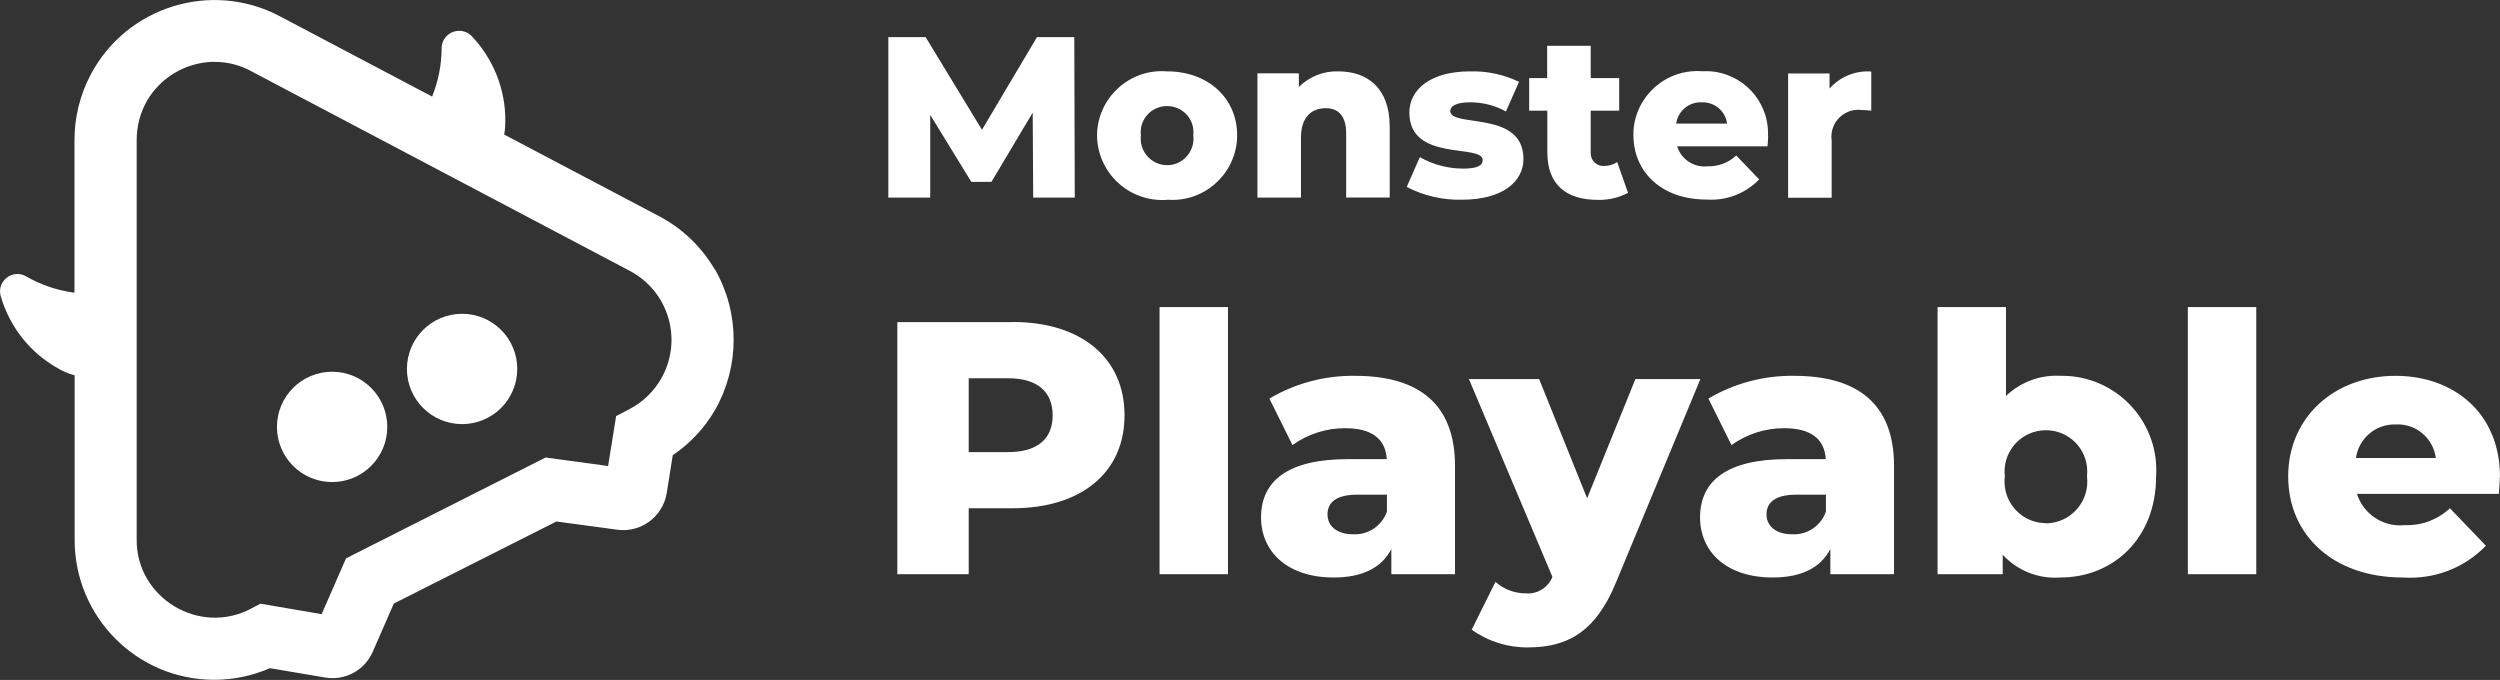 <?xml version="1.0" encoding="UTF-8"?>
<svg id="Calque_2" data-name="Calque 2" xmlns="http://www.w3.org/2000/svg" viewBox="0 0 152.73 41.54">
  <rect x="0" y="0" width="152.73" height="41.54" fill="#333333" stroke="none"/>
  <defs>
    <style>
      .cls-1 {
        fill: #fff;
      }
    </style>
  </defs>
  <g id="Calque_1-2" data-name="Calque 1">
    <g id="logo-MonsterPlayable">
      <path id="Tracé_14856" data-name="Tracé 14856" class="cls-1" d="m65.66,12.07l-.03-9.8h-2.28l-3.36,5.66-3.44-5.66h-2.28v9.8h2.56v-5.05l2.51,4.09h1.23l2.52-4.23.03,5.19h2.55Zm5.64.13c2.18.18,4.09-1.45,4.27-3.63,0-.1.01-.2.01-.3,0-2.28-1.78-3.91-4.28-3.91-2.18-.18-4.09,1.45-4.27,3.63,0,.09-.01.18-.01.28.02,2.2,1.81,3.96,4.01,3.95.09,0,.19,0,.28-.01Zm0-2.11c-.89,0-1.62-.73-1.61-1.63,0-.06,0-.13.01-.19-.11-.88.52-1.67,1.4-1.78.07,0,.14-.01.2-.01.88,0,1.61.7,1.61,1.59,0,.07,0,.14-.01.2.11.88-.51,1.69-1.39,1.81-.07,0-.14.01-.21.01Zm10.46-5.73c-.9-.03-1.77.32-2.41.95v-.83h-2.53v7.59h2.66v-3.67c0-1.26.66-1.79,1.51-1.79.77,0,1.25.46,1.25,1.55v3.91h2.66v-4.34c0-2.35-1.36-3.37-3.14-3.37Zm7.56,7.84c2.46,0,3.75-1.09,3.75-2.49,0-3.01-4.47-1.88-4.47-2.93,0-.28.32-.53,1.22-.53.76,0,1.52.19,2.18.56l.8-1.81c-.94-.45-1.96-.67-3-.64-2.38,0-3.7,1.09-3.7,2.52,0,3.04,4.48,1.88,4.48,2.9,0,.32-.29.52-1.19.52-.93,0-1.84-.24-2.65-.7l-.8,1.82c1.04.54,2.2.81,3.37.78Zm9.48-2.3c-.24.16-.52.24-.81.24-.43.02-.79-.31-.81-.73,0-.04,0-.09,0-.13v-2.52h1.74v-1.99h-1.74v-1.97h-2.66v1.97h-1.1v1.99h1.11v2.55c0,1.95,1.13,2.9,3.08,2.9.64.02,1.28-.13,1.85-.43l-.66-1.87Zm9.21-1.61c.08-2.1-1.56-3.86-3.65-3.94-.14,0-.27,0-.41,0-2.16-.14-4.02,1.49-4.16,3.65,0,.09,0,.17,0,.26,0,2.27,1.75,3.93,4.45,3.93,1.21.09,2.39-.36,3.23-1.23l-1.4-1.46c-.47.44-1.1.68-1.75.66-.83.09-1.61-.42-1.86-1.22h5.52c.02-.21.04-.46.04-.66h0Zm-4.05-2.04c.78-.03,1.45.53,1.55,1.3h-3.11c.11-.77.78-1.33,1.55-1.3Zm7.81-.85v-.91h-2.53v7.59h2.66v-3.49c-.13-.91.5-1.74,1.41-1.87.14-.02.27-.02.41,0,.2,0,.4.02.6.04v-2.39c-.96-.07-1.9.31-2.55,1.04Zm-49.91,14.28h-7.04v15.4h4.36v-4.03h2.68c4.2,0,6.84-2.18,6.84-5.68s-2.64-5.7-6.84-5.7Zm-.26,7.94h-2.42v-4.51h2.42c1.8,0,2.71.84,2.71,2.27,0,1.41-.91,2.24-2.71,2.24Zm9.24,7.46h4.18v-16.32h-4.18v16.32Zm11.97-12.12c-1.85-.03-3.67.45-5.26,1.39l1.41,2.84c.94-.67,2.07-1.04,3.23-1.03,1.65,0,2.46.68,2.53,1.89h-2.38c-3.7,0-5.3,1.36-5.3,3.56,0,2.07,1.58,3.67,4.44,3.67,1.74,0,2.93-.59,3.52-1.74v1.54h3.89v-6.62c0-3.78-2.22-5.5-6.1-5.5Zm-.15,9.68c-.99,0-1.56-.51-1.56-1.21s.48-1.21,1.83-1.21h1.8v1.03c-.3.87-1.14,1.44-2.06,1.39Zm17.25-9.48l-2.95,7.28-2.93-7.28h-4.29l5.1,12.08c-.26.66-.92,1.07-1.63,1.01-.68,0-1.34-.25-1.85-.7l-1.45,2.92c1.01.72,2.22,1.1,3.45,1.08,2.35,0,4.11-.9,5.37-3.98l5.15-12.41h-3.98Zm9.72-.2c-1.85-.03-3.67.45-5.26,1.39l1.41,2.84c.94-.67,2.07-1.04,3.23-1.03,1.65,0,2.46.68,2.53,1.89h-2.38c-3.7,0-5.3,1.36-5.3,3.56,0,2.07,1.58,3.67,4.44,3.67,1.74,0,2.93-.59,3.52-1.74v1.54h3.89v-6.62c0-3.78-2.22-5.5-6.1-5.5h0Zm-.15,9.68c-.99,0-1.56-.51-1.56-1.21s.48-1.21,1.83-1.21h1.8v1.03c-.3.87-1.14,1.44-2.06,1.39h0Zm16.39-9.68c-1.23-.07-2.43.38-3.32,1.23v-5.43h-4.18v16.32h3.98v-1.19c.9.98,2.2,1.49,3.52,1.39,3.23,0,5.85-2.38,5.85-6.18.21-3.18-2.2-5.92-5.37-6.13-.16-.01-.32-.01-.48-.01h0Zm-.88,9c-1.41,0-2.54-1.16-2.53-2.56,0-.1,0-.2.02-.3-.16-1.39.83-2.64,2.22-2.8,1.39-.16,2.64.83,2.8,2.22.02.19.02.39,0,.59.17,1.39-.82,2.67-2.21,2.84-.1.01-.2.02-.3.02h0Zm8.67,3.12h4.18v-16.32h-4.18v16.32Zm19.07-5.94c0-3.94-2.86-6.18-6.38-6.18-3.76,0-6.56,2.55-6.56,6.14s2.75,6.18,7,6.18c1.9.13,3.76-.57,5.08-1.94l-2.2-2.29c-.74.7-1.73,1.07-2.75,1.03-1.31.14-2.53-.66-2.93-1.91h8.67c.02-.33.06-.73.06-1.03Zm-6.36-3.21c1.22-.06,2.28.83,2.44,2.05h-4.88c.17-1.21,1.22-2.09,2.44-2.05Z"/>
      <g id="Groupe_1406" data-name="Groupe 1406">
        <path id="Tracé_14821" data-name="Tracé 14821" class="cls-1" d="m43.67,16.47c-.81-1.39-2-2.53-3.42-3.27l-9.45-4.98c.05-.27.07-.54.07-.82.02-1.93-.72-3.78-2.04-5.18-.4-.43-1.08-.45-1.51-.05-.21.19-.33.46-.34.75,0,1.02-.2,2.03-.58,2.98L17.09.99C12.92-1.21,7.74.39,5.54,4.56c-.65,1.23-.99,2.6-.99,3.99v9.33c-1.05-.13-2.06-.48-2.98-1.01-.52-.28-1.16-.09-1.44.43-.14.25-.16.54-.08.81.54,1.85,1.77,3.42,3.45,4.37.33.2.68.35,1.06.45v10.04c-.01,4.71,3.79,8.55,8.51,8.56,1.18,0,2.34-.24,3.42-.71l3.37.57c1.22.21,2.42-.44,2.91-1.57l1.29-2.95,9.93-5.01,3.72.5c1.44.2,2.78-.79,3.02-2.23l.37-2.32c1.06-.72,1.94-1.66,2.58-2.76,1.52-2.66,1.52-5.93,0-8.59h0Zm-5.19,8.51l-.84.44-.49,3.05-3.82-.52-12.19,6.16-1.49,3.41-3.74-.64-.57.3c-.74.4-1.58.59-2.43.55-1.62-.08-3.09-.97-3.92-2.36-.43-.73-.65-1.56-.64-2.41V8.55c0-.85.22-1.68.64-2.41.83-1.4,2.3-2.28,3.92-2.36.07,0,.14,0,.21,0,.77,0,1.53.19,2.21.56l23.15,12.21c2.33,1.23,3.22,4.11,1.99,6.44-.45.85-1.14,1.54-1.99,1.99h0Z"/>
        <circle id="Ellipse_125" data-name="Ellipse 125" class="cls-1" cx="20.29" cy="26.08" r="3.37"/>
        <circle id="Ellipse_126" data-name="Ellipse 126" class="cls-1" cx="28.23" cy="22.54" r="3.37"/>
      </g>
    </g>
  </g>
</svg>